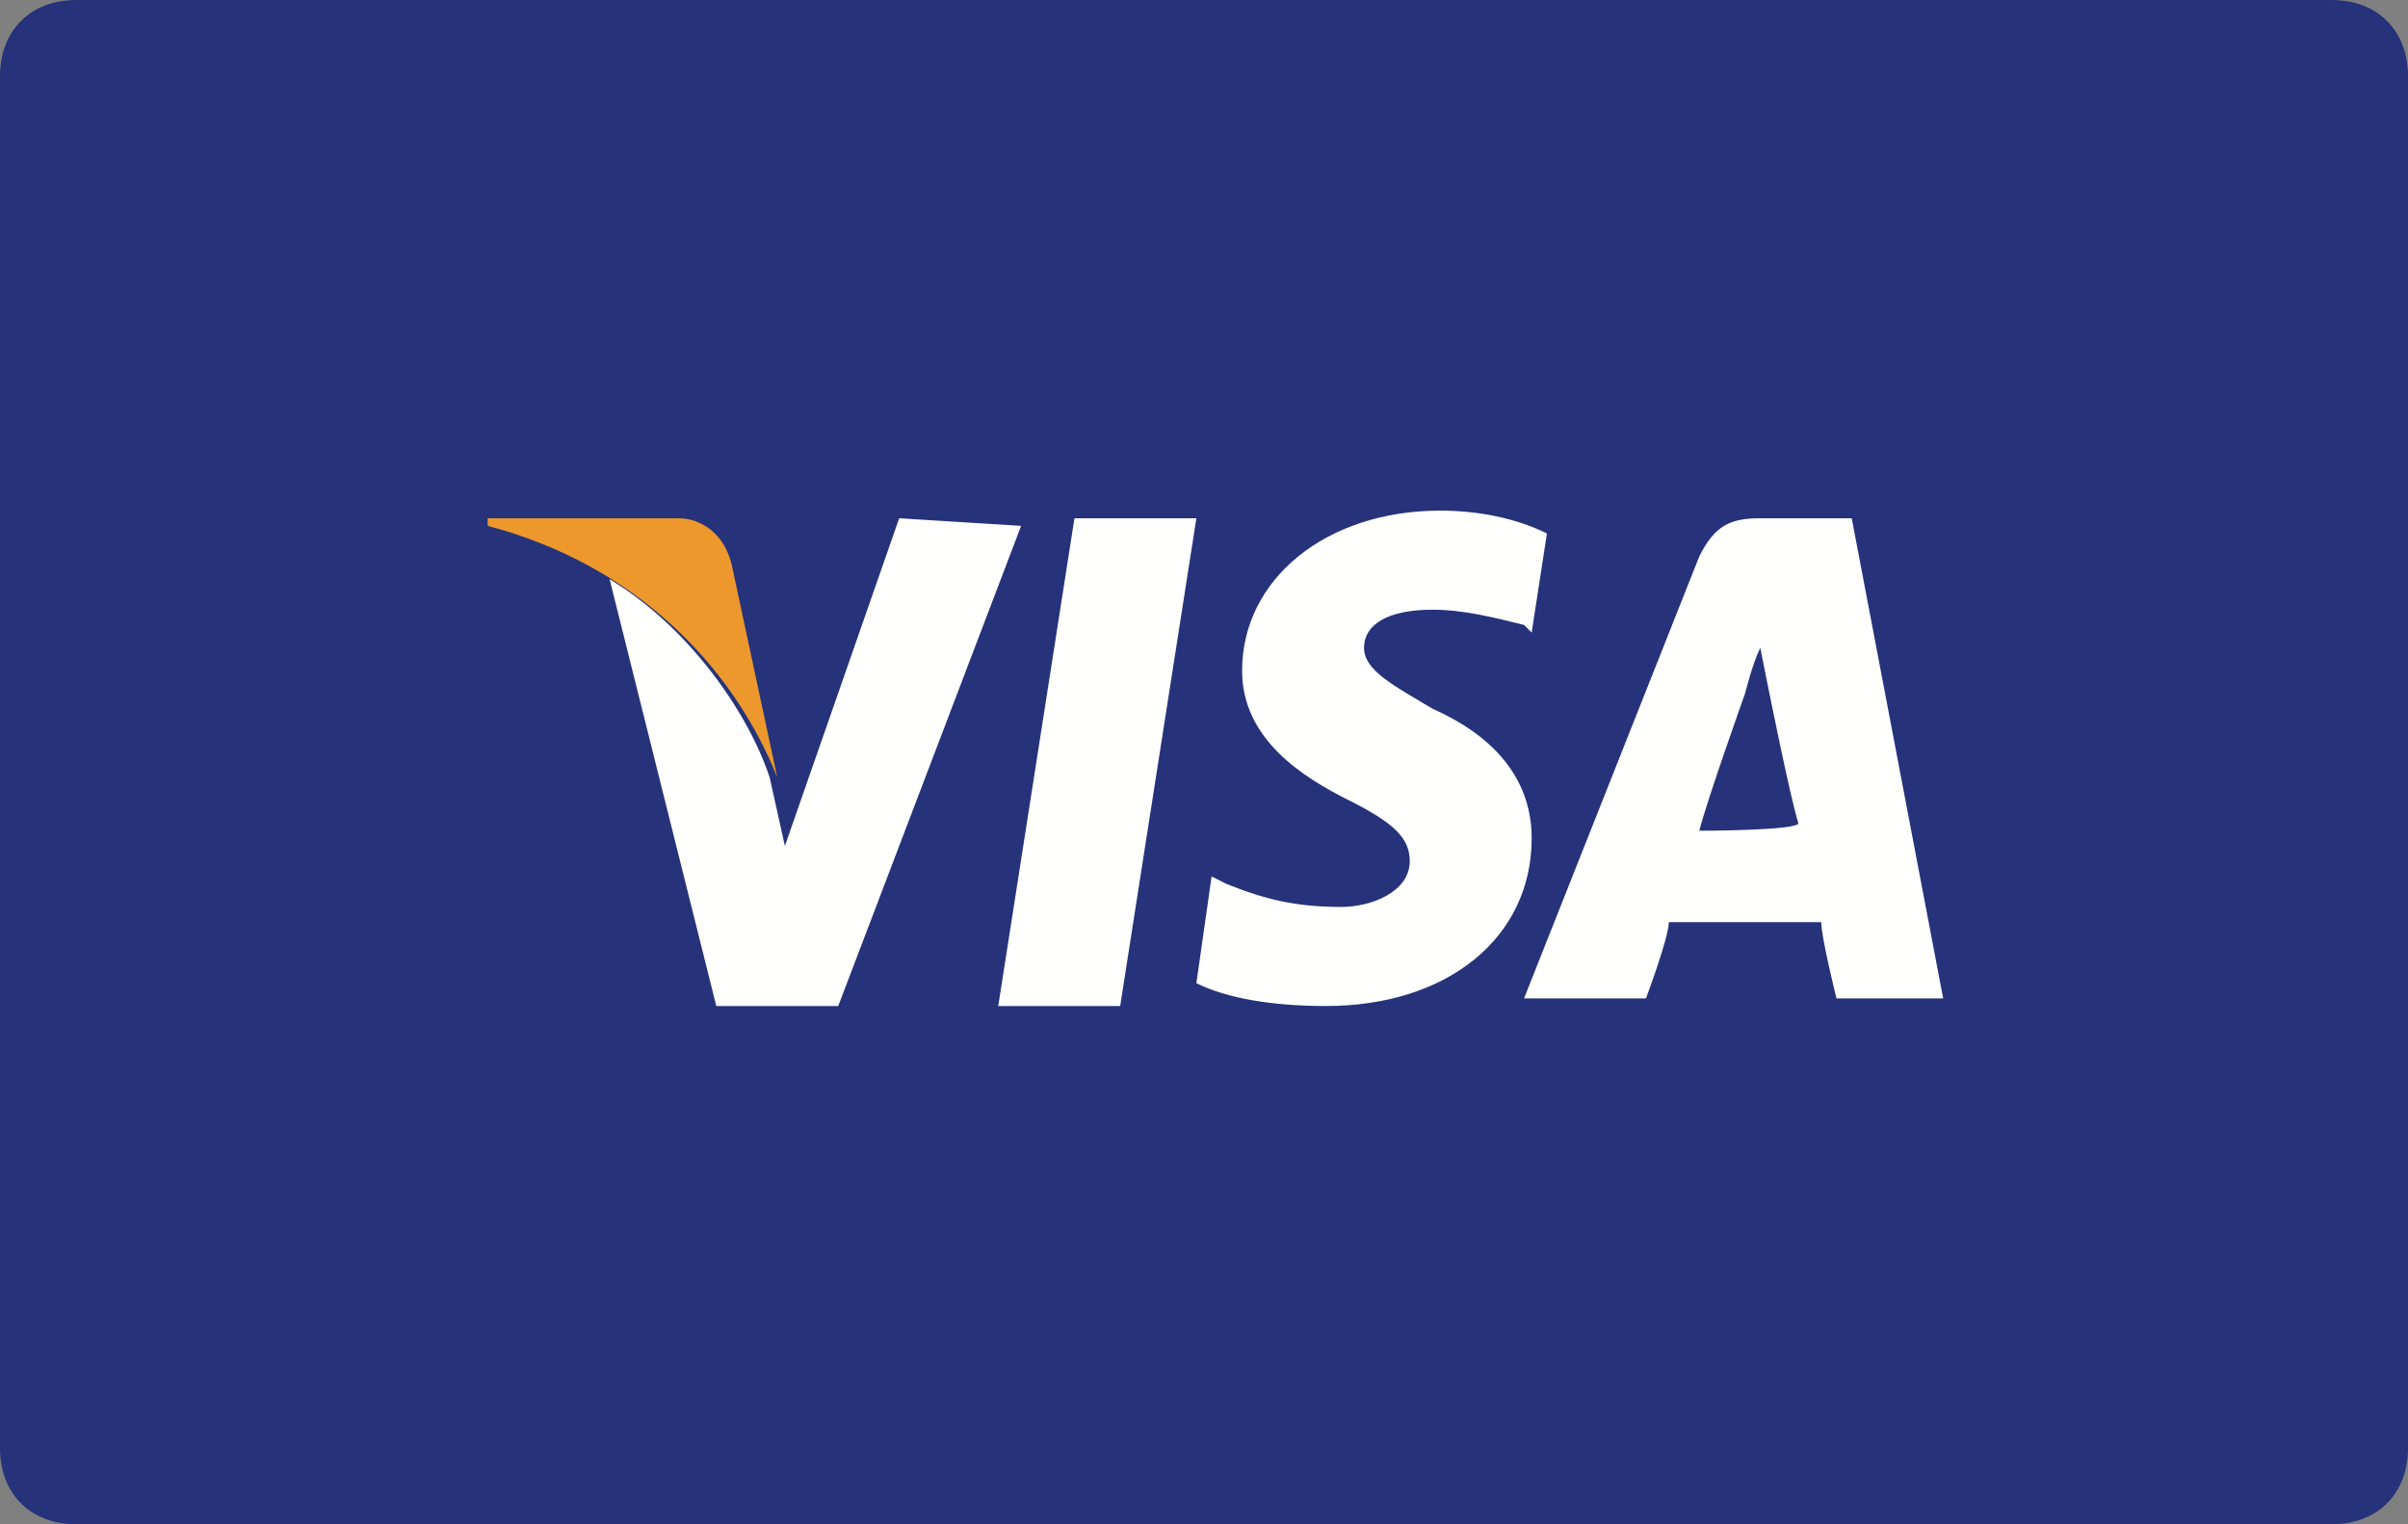 <?xml version="1.0" encoding="UTF-8"?>
<!-- Generator: Adobe Illustrator 21.1.0, SVG Export Plug-In . SVG Version: 6.00 Build 0)  -->
<svg version="1.1" id="Layer_1" xmlns="http://www.w3.org/2000/svg" xmlns:xlink="http://www.w3.org/1999/xlink" x="0px" y="0px" viewBox="0 0 31.6 20" style="enable-background:new 0 0 31.6 20;" xml:space="preserve">
<rect x="0" y="0" width="31.6" height="20" fill="#808080" stroke="none"/>
<style type="text/css">
	.st0{fill:#26337A;}
	.st1{fill:#FFFFFE;}
	.st2{fill:#EC982D;}
	.st3{fill:#000066;}
	.st4{fill:#CC0000;}
	.st5{fill:#FF9900;}
	.st6{fill:#FFFFFF;}
	.st7{fill:none;stroke:#E6772F;stroke-width:0.5;}
	.st8{fill:#E6772F;}
	.st9{fill:#1A1919;}
	.st10{fill:#0072CE;}
</style>
<g>
	<path class="st0" d="M1,0h29.6c0.6,0,1,0.4,1,1v18c0,0.6-0.4,1-1,1H1c-0.6,0-1-0.4-1-1V1C0,0.4,0.4,0,1,0z"/>
	<path class="st1" d="M13.1,13.2l1-6.4h1.6l-1,6.4H13.1 M20.3,7c-0.4-0.2-0.9-0.3-1.4-0.3c-1.5,0-2.6,0.9-2.6,2.1   c0,0.9,0.8,1.4,1.4,1.7c0.6,0.3,0.8,0.5,0.8,0.8c0,0.4-0.5,0.6-0.9,0.6c-0.6,0-1-0.1-1.5-0.3l-0.2-0.1l-0.2,1.4   c0.4,0.2,1,0.3,1.7,0.3c1.6,0,2.7-0.9,2.7-2.2c0-0.7-0.4-1.3-1.3-1.7c-0.5-0.3-0.9-0.5-0.9-0.8c0-0.3,0.3-0.5,0.9-0.5   c0.4,0,0.8,0.1,1.2,0.2l0.1,0.1L20.3,7 M22.3,10.9c0.1-0.4,0.6-1.8,0.6-1.8c0,0,0.1-0.4,0.2-0.6l0.1,0.5c0,0,0.3,1.5,0.4,1.8   C23.6,10.9,22.3,10.9,22.3,10.9z M24.3,6.8h-1.2c-0.4,0-0.6,0.1-0.8,0.5l-2.3,5.8h1.6c0,0,0.3-0.8,0.3-1l2,0c0,0.2,0.2,1,0.2,1h1.4   L24.3,6.8L24.3,6.8z M11.8,6.8l-1.5,4.3l-0.2-0.9C9.8,9.3,9,8.2,8,7.6l1.4,5.6H11l2.4-6.3L11.8,6.8"/>
	<path class="st2" d="M8.9,6.8H6.4l0,0.1c1.9,0.5,3.2,1.8,3.8,3.3L9.6,7.4C9.5,7,9.2,6.8,8.9,6.8"/>
</g>
</svg>